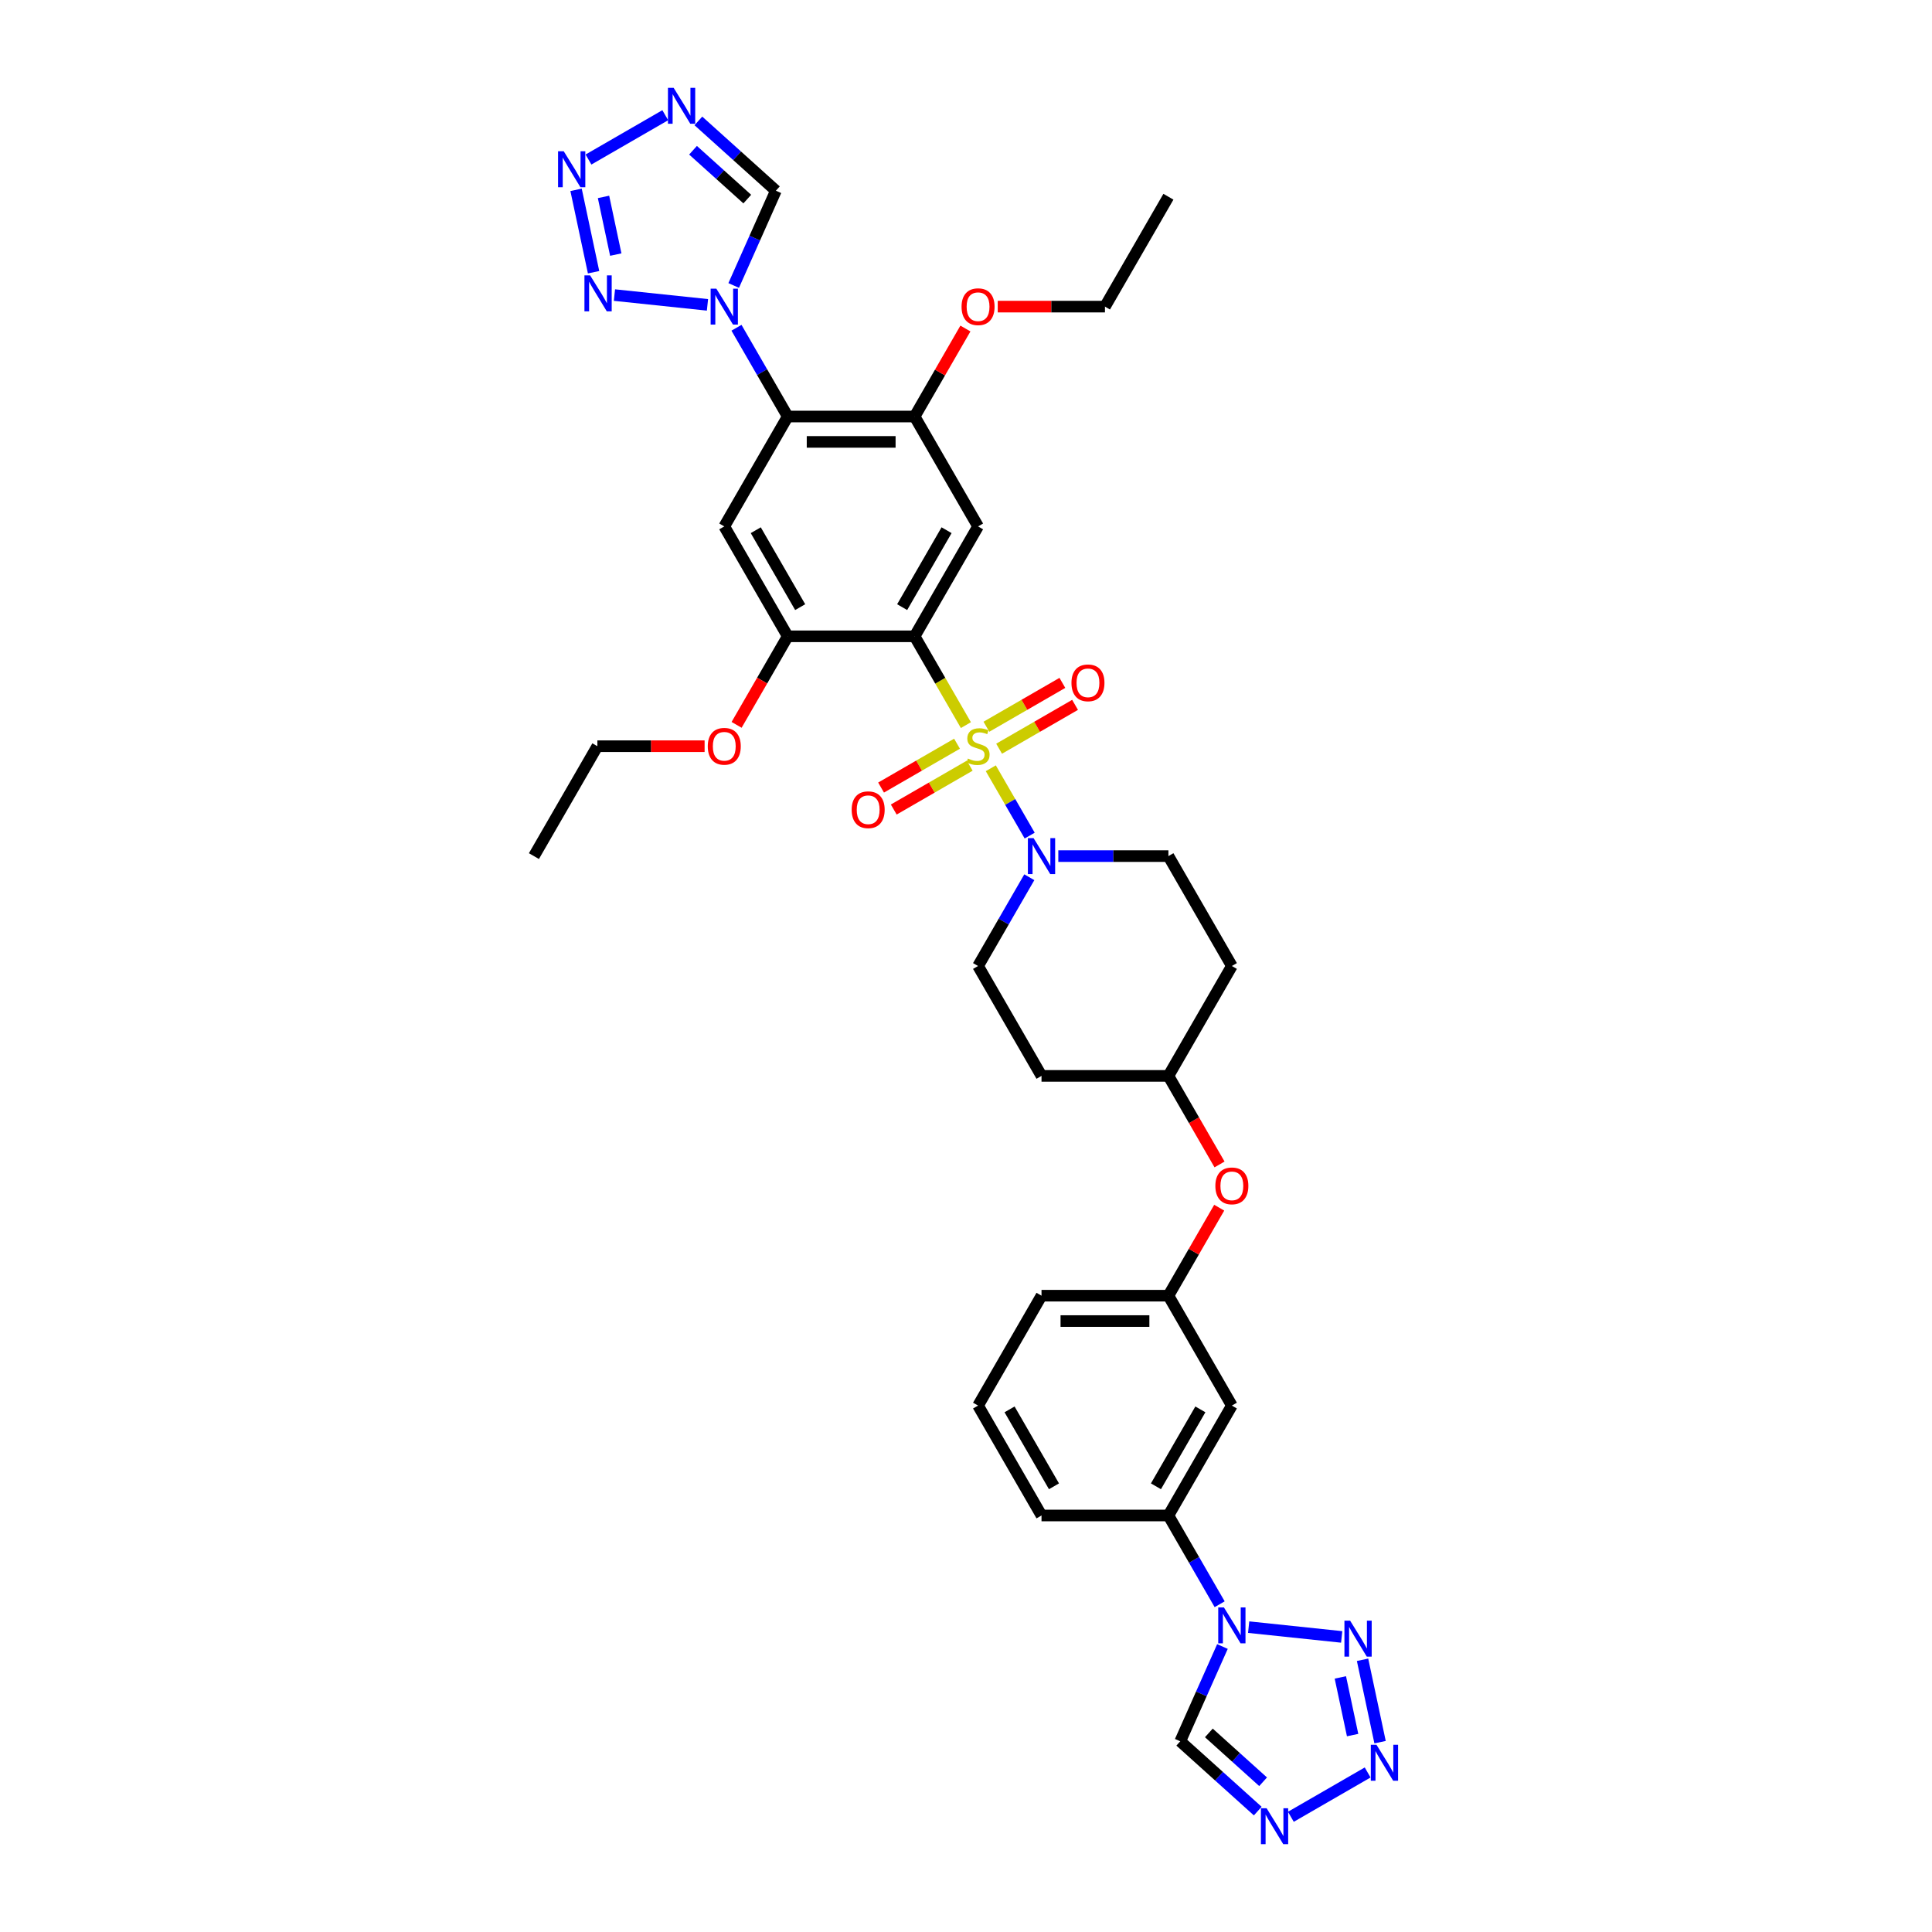 <?xml version='1.0' encoding='iso-8859-1'?>
<svg version='1.1' baseProfile='full'
              xmlns='http://www.w3.org/2000/svg'
                      xmlns:rdkit='http://www.rdkit.org/xml'
                      xmlns:xlink='http://www.w3.org/1999/xlink'
                  xml:space='preserve'
width='1000px' height='1000px' viewBox='0 0 1000 1000'>
<!-- END OF HEADER -->
<rect style='opacity:1.0;fill:#FFFFFF;stroke:none' width='1000' height='1000' x='0' y='0'> </rect>
<path class='bond-0' d='M 499.943,375.32 L 486.674,352.337' style='fill:none;fill-rule:evenodd;stroke:#CCCC00;stroke-width:6px;stroke-linecap:butt;stroke-linejoin:miter;stroke-opacity:1' />
<path class='bond-0' d='M 486.674,352.337 L 473.404,329.354' style='fill:none;fill-rule:evenodd;stroke:#000000;stroke-width:6px;stroke-linecap:butt;stroke-linejoin:miter;stroke-opacity:1' />
<path class='bond-8' d='M 512.836,397.651 L 522.897,415.078' style='fill:none;fill-rule:evenodd;stroke:#CCCC00;stroke-width:6px;stroke-linecap:butt;stroke-linejoin:miter;stroke-opacity:1' />
<path class='bond-8' d='M 522.897,415.078 L 532.959,432.505' style='fill:none;fill-rule:evenodd;stroke:#0000FF;stroke-width:6px;stroke-linecap:butt;stroke-linejoin:miter;stroke-opacity:1' />
<path class='bond-18' d='M 517.135,387.533 L 536.793,376.184' style='fill:none;fill-rule:evenodd;stroke:#CCCC00;stroke-width:6px;stroke-linecap:butt;stroke-linejoin:miter;stroke-opacity:1' />
<path class='bond-18' d='M 536.793,376.184 L 556.45,364.834' style='fill:none;fill-rule:evenodd;stroke:#FF0000;stroke-width:6px;stroke-linecap:butt;stroke-linejoin:miter;stroke-opacity:1' />
<path class='bond-18' d='M 510.567,376.156 L 530.225,364.807' style='fill:none;fill-rule:evenodd;stroke:#CCCC00;stroke-width:6px;stroke-linecap:butt;stroke-linejoin:miter;stroke-opacity:1' />
<path class='bond-18' d='M 530.225,364.807 L 549.882,353.458' style='fill:none;fill-rule:evenodd;stroke:#FF0000;stroke-width:6px;stroke-linecap:butt;stroke-linejoin:miter;stroke-opacity:1' />
<path class='bond-19' d='M 495.355,384.939 L 475.698,396.288' style='fill:none;fill-rule:evenodd;stroke:#CCCC00;stroke-width:6px;stroke-linecap:butt;stroke-linejoin:miter;stroke-opacity:1' />
<path class='bond-19' d='M 475.698,396.288 L 456.04,407.638' style='fill:none;fill-rule:evenodd;stroke:#FF0000;stroke-width:6px;stroke-linecap:butt;stroke-linejoin:miter;stroke-opacity:1' />
<path class='bond-19' d='M 501.923,396.315 L 482.266,407.665' style='fill:none;fill-rule:evenodd;stroke:#CCCC00;stroke-width:6px;stroke-linecap:butt;stroke-linejoin:miter;stroke-opacity:1' />
<path class='bond-19' d='M 482.266,407.665 L 462.608,419.014' style='fill:none;fill-rule:evenodd;stroke:#FF0000;stroke-width:6px;stroke-linecap:butt;stroke-linejoin:miter;stroke-opacity:1' />
<path class='bond-9' d='M 473.404,329.354 L 506.245,272.472' style='fill:none;fill-rule:evenodd;stroke:#000000;stroke-width:6px;stroke-linecap:butt;stroke-linejoin:miter;stroke-opacity:1' />
<path class='bond-9' d='M 466.954,314.253 L 489.943,274.436' style='fill:none;fill-rule:evenodd;stroke:#000000;stroke-width:6px;stroke-linecap:butt;stroke-linejoin:miter;stroke-opacity:1' />
<path class='bond-13' d='M 473.404,329.354 L 407.723,329.354' style='fill:none;fill-rule:evenodd;stroke:#000000;stroke-width:6px;stroke-linecap:butt;stroke-linejoin:miter;stroke-opacity:1' />
<path class='bond-1' d='M 381.2,169.65 L 394.461,192.62' style='fill:none;fill-rule:evenodd;stroke:#0000FF;stroke-width:6px;stroke-linecap:butt;stroke-linejoin:miter;stroke-opacity:1' />
<path class='bond-1' d='M 394.461,192.62 L 407.723,215.59' style='fill:none;fill-rule:evenodd;stroke:#000000;stroke-width:6px;stroke-linecap:butt;stroke-linejoin:miter;stroke-opacity:1' />
<path class='bond-4' d='M 366.186,157.794 L 318.038,152.733' style='fill:none;fill-rule:evenodd;stroke:#0000FF;stroke-width:6px;stroke-linecap:butt;stroke-linejoin:miter;stroke-opacity:1' />
<path class='bond-15' d='M 379.754,147.765 L 390.675,123.235' style='fill:none;fill-rule:evenodd;stroke:#0000FF;stroke-width:6px;stroke-linecap:butt;stroke-linejoin:miter;stroke-opacity:1' />
<path class='bond-15' d='M 390.675,123.235 L 401.597,98.705' style='fill:none;fill-rule:evenodd;stroke:#000000;stroke-width:6px;stroke-linecap:butt;stroke-linejoin:miter;stroke-opacity:1' />
<path class='bond-2' d='M 631.291,830.35 L 618.029,807.38' style='fill:none;fill-rule:evenodd;stroke:#0000FF;stroke-width:6px;stroke-linecap:butt;stroke-linejoin:miter;stroke-opacity:1' />
<path class='bond-2' d='M 618.029,807.38 L 604.768,784.41' style='fill:none;fill-rule:evenodd;stroke:#000000;stroke-width:6px;stroke-linecap:butt;stroke-linejoin:miter;stroke-opacity:1' />
<path class='bond-5' d='M 646.305,842.206 L 694.453,847.267' style='fill:none;fill-rule:evenodd;stroke:#0000FF;stroke-width:6px;stroke-linecap:butt;stroke-linejoin:miter;stroke-opacity:1' />
<path class='bond-16' d='M 632.737,852.235 L 621.815,876.765' style='fill:none;fill-rule:evenodd;stroke:#0000FF;stroke-width:6px;stroke-linecap:butt;stroke-linejoin:miter;stroke-opacity:1' />
<path class='bond-16' d='M 621.815,876.765 L 610.893,901.295' style='fill:none;fill-rule:evenodd;stroke:#000000;stroke-width:6px;stroke-linecap:butt;stroke-linejoin:miter;stroke-opacity:1' />
<path class='bond-3' d='M 407.723,215.59 L 374.882,272.472' style='fill:none;fill-rule:evenodd;stroke:#000000;stroke-width:6px;stroke-linecap:butt;stroke-linejoin:miter;stroke-opacity:1' />
<path class='bond-37' d='M 407.723,215.59 L 473.404,215.59' style='fill:none;fill-rule:evenodd;stroke:#000000;stroke-width:6px;stroke-linecap:butt;stroke-linejoin:miter;stroke-opacity:1' />
<path class='bond-37' d='M 417.575,228.726 L 463.552,228.726' style='fill:none;fill-rule:evenodd;stroke:#000000;stroke-width:6px;stroke-linecap:butt;stroke-linejoin:miter;stroke-opacity:1' />
<path class='bond-7' d='M 307.234,140.9 L 298.17,98.259' style='fill:none;fill-rule:evenodd;stroke:#0000FF;stroke-width:6px;stroke-linecap:butt;stroke-linejoin:miter;stroke-opacity:1' />
<path class='bond-7' d='M 318.724,131.772 L 312.379,101.924' style='fill:none;fill-rule:evenodd;stroke:#0000FF;stroke-width:6px;stroke-linecap:butt;stroke-linejoin:miter;stroke-opacity:1' />
<path class='bond-6' d='M 705.256,859.1 L 714.32,901.741' style='fill:none;fill-rule:evenodd;stroke:#0000FF;stroke-width:6px;stroke-linecap:butt;stroke-linejoin:miter;stroke-opacity:1' />
<path class='bond-6' d='M 693.767,868.228 L 700.111,898.076' style='fill:none;fill-rule:evenodd;stroke:#0000FF;stroke-width:6px;stroke-linecap:butt;stroke-linejoin:miter;stroke-opacity:1' />
<path class='bond-41' d='M 707.89,917.425 L 668.15,940.369' style='fill:none;fill-rule:evenodd;stroke:#0000FF;stroke-width:6px;stroke-linecap:butt;stroke-linejoin:miter;stroke-opacity:1' />
<path class='bond-39' d='M 304.6,82.575 L 344.341,59.631' style='fill:none;fill-rule:evenodd;stroke:#0000FF;stroke-width:6px;stroke-linecap:butt;stroke-linejoin:miter;stroke-opacity:1' />
<path class='bond-21' d='M 532.768,454.061 L 519.507,477.03' style='fill:none;fill-rule:evenodd;stroke:#0000FF;stroke-width:6px;stroke-linecap:butt;stroke-linejoin:miter;stroke-opacity:1' />
<path class='bond-21' d='M 519.507,477.03 L 506.245,500' style='fill:none;fill-rule:evenodd;stroke:#000000;stroke-width:6px;stroke-linecap:butt;stroke-linejoin:miter;stroke-opacity:1' />
<path class='bond-22' d='M 547.782,443.118 L 576.275,443.118' style='fill:none;fill-rule:evenodd;stroke:#0000FF;stroke-width:6px;stroke-linecap:butt;stroke-linejoin:miter;stroke-opacity:1' />
<path class='bond-22' d='M 576.275,443.118 L 604.768,443.118' style='fill:none;fill-rule:evenodd;stroke:#000000;stroke-width:6px;stroke-linecap:butt;stroke-linejoin:miter;stroke-opacity:1' />
<path class='bond-14' d='M 506.245,272.472 L 473.404,215.59' style='fill:none;fill-rule:evenodd;stroke:#000000;stroke-width:6px;stroke-linecap:butt;stroke-linejoin:miter;stroke-opacity:1' />
<path class='bond-10' d='M 361.482,62.585 L 381.54,80.645' style='fill:none;fill-rule:evenodd;stroke:#0000FF;stroke-width:6px;stroke-linecap:butt;stroke-linejoin:miter;stroke-opacity:1' />
<path class='bond-10' d='M 381.54,80.645 L 401.597,98.705' style='fill:none;fill-rule:evenodd;stroke:#000000;stroke-width:6px;stroke-linecap:butt;stroke-linejoin:miter;stroke-opacity:1' />
<path class='bond-10' d='M 358.71,77.765 L 372.75,90.407' style='fill:none;fill-rule:evenodd;stroke:#0000FF;stroke-width:6px;stroke-linecap:butt;stroke-linejoin:miter;stroke-opacity:1' />
<path class='bond-10' d='M 372.75,90.407 L 386.79,103.049' style='fill:none;fill-rule:evenodd;stroke:#000000;stroke-width:6px;stroke-linecap:butt;stroke-linejoin:miter;stroke-opacity:1' />
<path class='bond-11' d='M 651.008,937.415 L 630.951,919.355' style='fill:none;fill-rule:evenodd;stroke:#0000FF;stroke-width:6px;stroke-linecap:butt;stroke-linejoin:miter;stroke-opacity:1' />
<path class='bond-11' d='M 630.951,919.355 L 610.893,901.295' style='fill:none;fill-rule:evenodd;stroke:#000000;stroke-width:6px;stroke-linecap:butt;stroke-linejoin:miter;stroke-opacity:1' />
<path class='bond-11' d='M 653.781,922.235 L 639.741,909.593' style='fill:none;fill-rule:evenodd;stroke:#0000FF;stroke-width:6px;stroke-linecap:butt;stroke-linejoin:miter;stroke-opacity:1' />
<path class='bond-11' d='M 639.741,909.593 L 625.701,896.951' style='fill:none;fill-rule:evenodd;stroke:#000000;stroke-width:6px;stroke-linecap:butt;stroke-linejoin:miter;stroke-opacity:1' />
<path class='bond-12' d='M 374.882,272.472 L 407.723,329.354' style='fill:none;fill-rule:evenodd;stroke:#000000;stroke-width:6px;stroke-linecap:butt;stroke-linejoin:miter;stroke-opacity:1' />
<path class='bond-12' d='M 391.184,274.436 L 414.173,314.253' style='fill:none;fill-rule:evenodd;stroke:#000000;stroke-width:6px;stroke-linecap:butt;stroke-linejoin:miter;stroke-opacity:1' />
<path class='bond-28' d='M 407.723,329.354 L 394.491,352.271' style='fill:none;fill-rule:evenodd;stroke:#000000;stroke-width:6px;stroke-linecap:butt;stroke-linejoin:miter;stroke-opacity:1' />
<path class='bond-28' d='M 394.491,352.271 L 381.26,375.188' style='fill:none;fill-rule:evenodd;stroke:#FF0000;stroke-width:6px;stroke-linecap:butt;stroke-linejoin:miter;stroke-opacity:1' />
<path class='bond-29' d='M 473.404,215.59 L 486.552,192.817' style='fill:none;fill-rule:evenodd;stroke:#000000;stroke-width:6px;stroke-linecap:butt;stroke-linejoin:miter;stroke-opacity:1' />
<path class='bond-29' d='M 486.552,192.817 L 499.7,170.045' style='fill:none;fill-rule:evenodd;stroke:#FF0000;stroke-width:6px;stroke-linecap:butt;stroke-linejoin:miter;stroke-opacity:1' />
<path class='bond-17' d='M 604.768,784.41 L 637.609,727.528' style='fill:none;fill-rule:evenodd;stroke:#000000;stroke-width:6px;stroke-linecap:butt;stroke-linejoin:miter;stroke-opacity:1' />
<path class='bond-17' d='M 598.317,769.31 L 621.306,729.492' style='fill:none;fill-rule:evenodd;stroke:#000000;stroke-width:6px;stroke-linecap:butt;stroke-linejoin:miter;stroke-opacity:1' />
<path class='bond-40' d='M 604.768,784.41 L 539.086,784.41' style='fill:none;fill-rule:evenodd;stroke:#000000;stroke-width:6px;stroke-linecap:butt;stroke-linejoin:miter;stroke-opacity:1' />
<path class='bond-20' d='M 637.609,727.528 L 604.768,670.646' style='fill:none;fill-rule:evenodd;stroke:#000000;stroke-width:6px;stroke-linecap:butt;stroke-linejoin:miter;stroke-opacity:1' />
<path class='bond-25' d='M 506.245,500 L 539.086,556.882' style='fill:none;fill-rule:evenodd;stroke:#000000;stroke-width:6px;stroke-linecap:butt;stroke-linejoin:miter;stroke-opacity:1' />
<path class='bond-26' d='M 604.768,443.118 L 637.609,500' style='fill:none;fill-rule:evenodd;stroke:#000000;stroke-width:6px;stroke-linecap:butt;stroke-linejoin:miter;stroke-opacity:1' />
<path class='bond-23' d='M 604.768,670.646 L 617.916,647.873' style='fill:none;fill-rule:evenodd;stroke:#000000;stroke-width:6px;stroke-linecap:butt;stroke-linejoin:miter;stroke-opacity:1' />
<path class='bond-23' d='M 617.916,647.873 L 631.063,625.101' style='fill:none;fill-rule:evenodd;stroke:#FF0000;stroke-width:6px;stroke-linecap:butt;stroke-linejoin:miter;stroke-opacity:1' />
<path class='bond-32' d='M 604.768,670.646 L 539.086,670.646' style='fill:none;fill-rule:evenodd;stroke:#000000;stroke-width:6px;stroke-linecap:butt;stroke-linejoin:miter;stroke-opacity:1' />
<path class='bond-32' d='M 594.916,683.782 L 548.938,683.782' style='fill:none;fill-rule:evenodd;stroke:#000000;stroke-width:6px;stroke-linecap:butt;stroke-linejoin:miter;stroke-opacity:1' />
<path class='bond-24' d='M 631.23,602.716 L 617.999,579.799' style='fill:none;fill-rule:evenodd;stroke:#FF0000;stroke-width:6px;stroke-linecap:butt;stroke-linejoin:miter;stroke-opacity:1' />
<path class='bond-24' d='M 617.999,579.799 L 604.768,556.882' style='fill:none;fill-rule:evenodd;stroke:#000000;stroke-width:6px;stroke-linecap:butt;stroke-linejoin:miter;stroke-opacity:1' />
<path class='bond-38' d='M 539.086,556.882 L 604.768,556.882' style='fill:none;fill-rule:evenodd;stroke:#000000;stroke-width:6px;stroke-linecap:butt;stroke-linejoin:miter;stroke-opacity:1' />
<path class='bond-27' d='M 637.609,500 L 604.768,556.882' style='fill:none;fill-rule:evenodd;stroke:#000000;stroke-width:6px;stroke-linecap:butt;stroke-linejoin:miter;stroke-opacity:1' />
<path class='bond-33' d='M 364.701,386.236 L 336.951,386.236' style='fill:none;fill-rule:evenodd;stroke:#FF0000;stroke-width:6px;stroke-linecap:butt;stroke-linejoin:miter;stroke-opacity:1' />
<path class='bond-33' d='M 336.951,386.236 L 309.2,386.236' style='fill:none;fill-rule:evenodd;stroke:#000000;stroke-width:6px;stroke-linecap:butt;stroke-linejoin:miter;stroke-opacity:1' />
<path class='bond-34' d='M 516.426,158.708 L 544.176,158.708' style='fill:none;fill-rule:evenodd;stroke:#FF0000;stroke-width:6px;stroke-linecap:butt;stroke-linejoin:miter;stroke-opacity:1' />
<path class='bond-34' d='M 544.176,158.708 L 571.927,158.708' style='fill:none;fill-rule:evenodd;stroke:#000000;stroke-width:6px;stroke-linecap:butt;stroke-linejoin:miter;stroke-opacity:1' />
<path class='bond-30' d='M 539.086,784.41 L 506.245,727.528' style='fill:none;fill-rule:evenodd;stroke:#000000;stroke-width:6px;stroke-linecap:butt;stroke-linejoin:miter;stroke-opacity:1' />
<path class='bond-30' d='M 545.536,769.31 L 522.548,729.492' style='fill:none;fill-rule:evenodd;stroke:#000000;stroke-width:6px;stroke-linecap:butt;stroke-linejoin:miter;stroke-opacity:1' />
<path class='bond-31' d='M 506.245,727.528 L 539.086,670.646' style='fill:none;fill-rule:evenodd;stroke:#000000;stroke-width:6px;stroke-linecap:butt;stroke-linejoin:miter;stroke-opacity:1' />
<path class='bond-35' d='M 309.2,386.236 L 276.359,443.118' style='fill:none;fill-rule:evenodd;stroke:#000000;stroke-width:6px;stroke-linecap:butt;stroke-linejoin:miter;stroke-opacity:1' />
<path class='bond-36' d='M 571.927,158.708 L 604.768,101.826' style='fill:none;fill-rule:evenodd;stroke:#000000;stroke-width:6px;stroke-linecap:butt;stroke-linejoin:miter;stroke-opacity:1' />
<path  class='atom-0' d='M 500.991 392.62
Q 501.201 392.699, 502.068 393.067
Q 502.935 393.435, 503.881 393.671
Q 504.853 393.881, 505.799 393.881
Q 507.559 393.881, 508.583 393.041
Q 509.608 392.174, 509.608 390.676
Q 509.608 389.651, 509.083 389.021
Q 508.583 388.39, 507.795 388.049
Q 507.007 387.707, 505.693 387.313
Q 504.038 386.814, 503.04 386.341
Q 502.068 385.868, 501.359 384.87
Q 500.675 383.871, 500.675 382.19
Q 500.675 379.852, 502.252 378.407
Q 503.854 376.962, 507.007 376.962
Q 509.161 376.962, 511.605 377.986
L 511.001 380.009
Q 508.767 379.09, 507.086 379.09
Q 505.273 379.09, 504.275 379.852
Q 503.276 380.587, 503.303 381.875
Q 503.303 382.873, 503.802 383.477
Q 504.327 384.082, 505.063 384.423
Q 505.825 384.765, 507.086 385.159
Q 508.767 385.684, 509.766 386.21
Q 510.764 386.735, 511.473 387.812
Q 512.209 388.863, 512.209 390.676
Q 512.209 393.251, 510.475 394.643
Q 508.767 396.009, 505.904 396.009
Q 504.249 396.009, 502.987 395.642
Q 501.753 395.3, 500.281 394.696
L 500.991 392.62
' fill='#CCCC00'/>
<path  class='atom-2' d='M 370.77 149.407
L 376.865 159.26
Q 377.47 160.232, 378.442 161.992
Q 379.414 163.752, 379.466 163.857
L 379.466 149.407
L 381.936 149.407
L 381.936 168.008
L 379.388 168.008
L 372.846 157.237
Q 372.084 155.976, 371.269 154.531
Q 370.481 153.086, 370.245 152.639
L 370.245 168.008
L 367.828 168.008
L 367.828 149.407
L 370.77 149.407
' fill='#0000FF'/>
<path  class='atom-3' d='M 633.497 831.992
L 639.592 841.844
Q 640.196 842.816, 641.169 844.576
Q 642.141 846.336, 642.193 846.442
L 642.193 831.992
L 644.663 831.992
L 644.663 850.593
L 642.114 850.593
L 635.572 839.821
Q 634.811 838.56, 633.996 837.115
Q 633.208 835.67, 632.971 835.223
L 632.971 850.593
L 630.554 850.593
L 630.554 831.992
L 633.497 831.992
' fill='#0000FF'/>
<path  class='atom-5' d='M 305.448 142.542
L 311.544 152.394
Q 312.148 153.366, 313.12 155.126
Q 314.092 156.887, 314.145 156.992
L 314.145 142.542
L 316.614 142.542
L 316.614 161.143
L 314.066 161.143
L 307.524 150.371
Q 306.762 149.11, 305.947 147.665
Q 305.159 146.22, 304.923 145.773
L 304.923 161.143
L 302.506 161.143
L 302.506 142.542
L 305.448 142.542
' fill='#0000FF'/>
<path  class='atom-6' d='M 698.819 838.857
L 704.914 848.709
Q 705.518 849.682, 706.49 851.442
Q 707.463 853.202, 707.515 853.307
L 707.515 838.857
L 709.985 838.857
L 709.985 857.458
L 707.436 857.458
L 700.894 846.686
Q 700.132 845.425, 699.318 843.98
Q 698.53 842.535, 698.293 842.089
L 698.293 857.458
L 695.876 857.458
L 695.876 838.857
L 698.819 838.857
' fill='#0000FF'/>
<path  class='atom-7' d='M 712.475 903.104
L 718.57 912.956
Q 719.174 913.928, 720.146 915.688
Q 721.119 917.448, 721.171 917.554
L 721.171 903.104
L 723.641 903.104
L 723.641 921.705
L 721.092 921.705
L 714.55 910.933
Q 713.788 909.672, 712.974 908.227
Q 712.186 906.782, 711.949 906.335
L 711.949 921.705
L 709.532 921.705
L 709.532 903.104
L 712.475 903.104
' fill='#0000FF'/>
<path  class='atom-8' d='M 291.792 78.295
L 297.888 88.148
Q 298.492 89.12, 299.464 90.88
Q 300.436 92.64, 300.489 92.745
L 300.489 78.295
L 302.958 78.295
L 302.958 96.896
L 300.41 96.896
L 293.868 86.125
Q 293.106 84.864, 292.291 83.419
Q 291.503 81.974, 291.267 81.527
L 291.267 96.896
L 288.85 96.896
L 288.85 78.295
L 291.792 78.295
' fill='#0000FF'/>
<path  class='atom-9' d='M 534.974 433.817
L 541.07 443.67
Q 541.674 444.642, 542.646 446.402
Q 543.618 448.162, 543.671 448.267
L 543.671 433.817
L 546.14 433.817
L 546.14 452.419
L 543.592 452.419
L 537.05 441.647
Q 536.288 440.386, 535.474 438.941
Q 534.685 437.496, 534.449 437.049
L 534.449 452.419
L 532.032 452.419
L 532.032 433.817
L 534.974 433.817
' fill='#0000FF'/>
<path  class='atom-11' d='M 348.674 45.455
L 354.77 55.307
Q 355.374 56.279, 356.346 58.039
Q 357.318 59.799, 357.371 59.904
L 357.371 45.455
L 359.84 45.455
L 359.84 64.056
L 357.292 64.056
L 350.75 53.284
Q 349.988 52.023, 349.173 50.578
Q 348.385 49.133, 348.149 48.686
L 348.149 64.056
L 345.732 64.056
L 345.732 45.455
L 348.674 45.455
' fill='#0000FF'/>
<path  class='atom-12' d='M 655.593 935.944
L 661.688 945.797
Q 662.292 946.769, 663.264 948.529
Q 664.237 950.289, 664.289 950.394
L 664.289 935.944
L 666.759 935.944
L 666.759 954.545
L 664.21 954.545
L 657.668 943.774
Q 656.906 942.513, 656.092 941.068
Q 655.304 939.623, 655.067 939.176
L 655.067 954.545
L 652.65 954.545
L 652.65 935.944
L 655.593 935.944
' fill='#0000FF'/>
<path  class='atom-19' d='M 554.589 353.448
Q 554.589 348.981, 556.796 346.485
Q 559.002 343.99, 563.127 343.99
Q 567.252 343.99, 569.459 346.485
Q 571.666 348.981, 571.666 353.448
Q 571.666 357.967, 569.433 360.541
Q 567.2 363.09, 563.127 363.09
Q 559.029 363.09, 556.796 360.541
Q 554.589 357.993, 554.589 353.448
M 563.127 360.988
Q 565.965 360.988, 567.489 359.096
Q 569.039 357.178, 569.039 353.448
Q 569.039 349.796, 567.489 347.957
Q 565.965 346.091, 563.127 346.091
Q 560.29 346.091, 558.74 347.93
Q 557.216 349.769, 557.216 353.448
Q 557.216 357.205, 558.74 359.096
Q 560.29 360.988, 563.127 360.988
' fill='#FF0000'/>
<path  class='atom-20' d='M 440.825 419.129
Q 440.825 414.663, 443.031 412.167
Q 445.238 409.671, 449.363 409.671
Q 453.488 409.671, 455.695 412.167
Q 457.902 414.663, 457.902 419.129
Q 457.902 423.648, 455.669 426.223
Q 453.435 428.771, 449.363 428.771
Q 445.265 428.771, 443.031 426.223
Q 440.825 423.675, 440.825 419.129
M 449.363 426.67
Q 452.201 426.67, 453.724 424.778
Q 455.275 422.86, 455.275 419.129
Q 455.275 415.477, 453.724 413.638
Q 452.201 411.773, 449.363 411.773
Q 446.526 411.773, 444.976 413.612
Q 443.452 415.451, 443.452 419.129
Q 443.452 422.886, 444.976 424.778
Q 446.526 426.67, 449.363 426.67
' fill='#FF0000'/>
<path  class='atom-25' d='M 629.07 613.817
Q 629.07 609.35, 631.277 606.854
Q 633.484 604.358, 637.609 604.358
Q 641.733 604.358, 643.94 606.854
Q 646.147 609.35, 646.147 613.817
Q 646.147 618.335, 643.914 620.91
Q 641.681 623.459, 637.609 623.459
Q 633.51 623.459, 631.277 620.91
Q 629.07 618.362, 629.07 613.817
M 637.609 621.357
Q 640.446 621.357, 641.97 619.465
Q 643.52 617.547, 643.52 613.817
Q 643.52 610.165, 641.97 608.326
Q 640.446 606.46, 637.609 606.46
Q 634.771 606.46, 633.221 608.299
Q 631.697 610.138, 631.697 613.817
Q 631.697 617.574, 633.221 619.465
Q 634.771 621.357, 637.609 621.357
' fill='#FF0000'/>
<path  class='atom-29' d='M 366.343 386.289
Q 366.343 381.822, 368.55 379.326
Q 370.757 376.83, 374.882 376.83
Q 379.007 376.83, 381.214 379.326
Q 383.42 381.822, 383.42 386.289
Q 383.42 390.807, 381.187 393.382
Q 378.954 395.931, 374.882 395.931
Q 370.783 395.931, 368.55 393.382
Q 366.343 390.834, 366.343 386.289
M 374.882 393.829
Q 377.719 393.829, 379.243 391.937
Q 380.793 390.019, 380.793 386.289
Q 380.793 382.637, 379.243 380.798
Q 377.719 378.932, 374.882 378.932
Q 372.044 378.932, 370.494 380.771
Q 368.97 382.61, 368.97 386.289
Q 368.97 390.046, 370.494 391.937
Q 372.044 393.829, 374.882 393.829
' fill='#FF0000'/>
<path  class='atom-30' d='M 497.707 158.76
Q 497.707 154.294, 499.914 151.798
Q 502.12 149.302, 506.245 149.302
Q 510.37 149.302, 512.577 151.798
Q 514.784 154.294, 514.784 158.76
Q 514.784 163.279, 512.551 165.854
Q 510.317 168.403, 506.245 168.403
Q 502.147 168.403, 499.914 165.854
Q 497.707 163.306, 497.707 158.76
M 506.245 166.301
Q 509.083 166.301, 510.606 164.409
Q 512.157 162.491, 512.157 158.76
Q 512.157 155.109, 510.606 153.269
Q 509.083 151.404, 506.245 151.404
Q 503.408 151.404, 501.858 153.243
Q 500.334 155.082, 500.334 158.76
Q 500.334 162.517, 501.858 164.409
Q 503.408 166.301, 506.245 166.301
' fill='#FF0000'/>
</svg>
